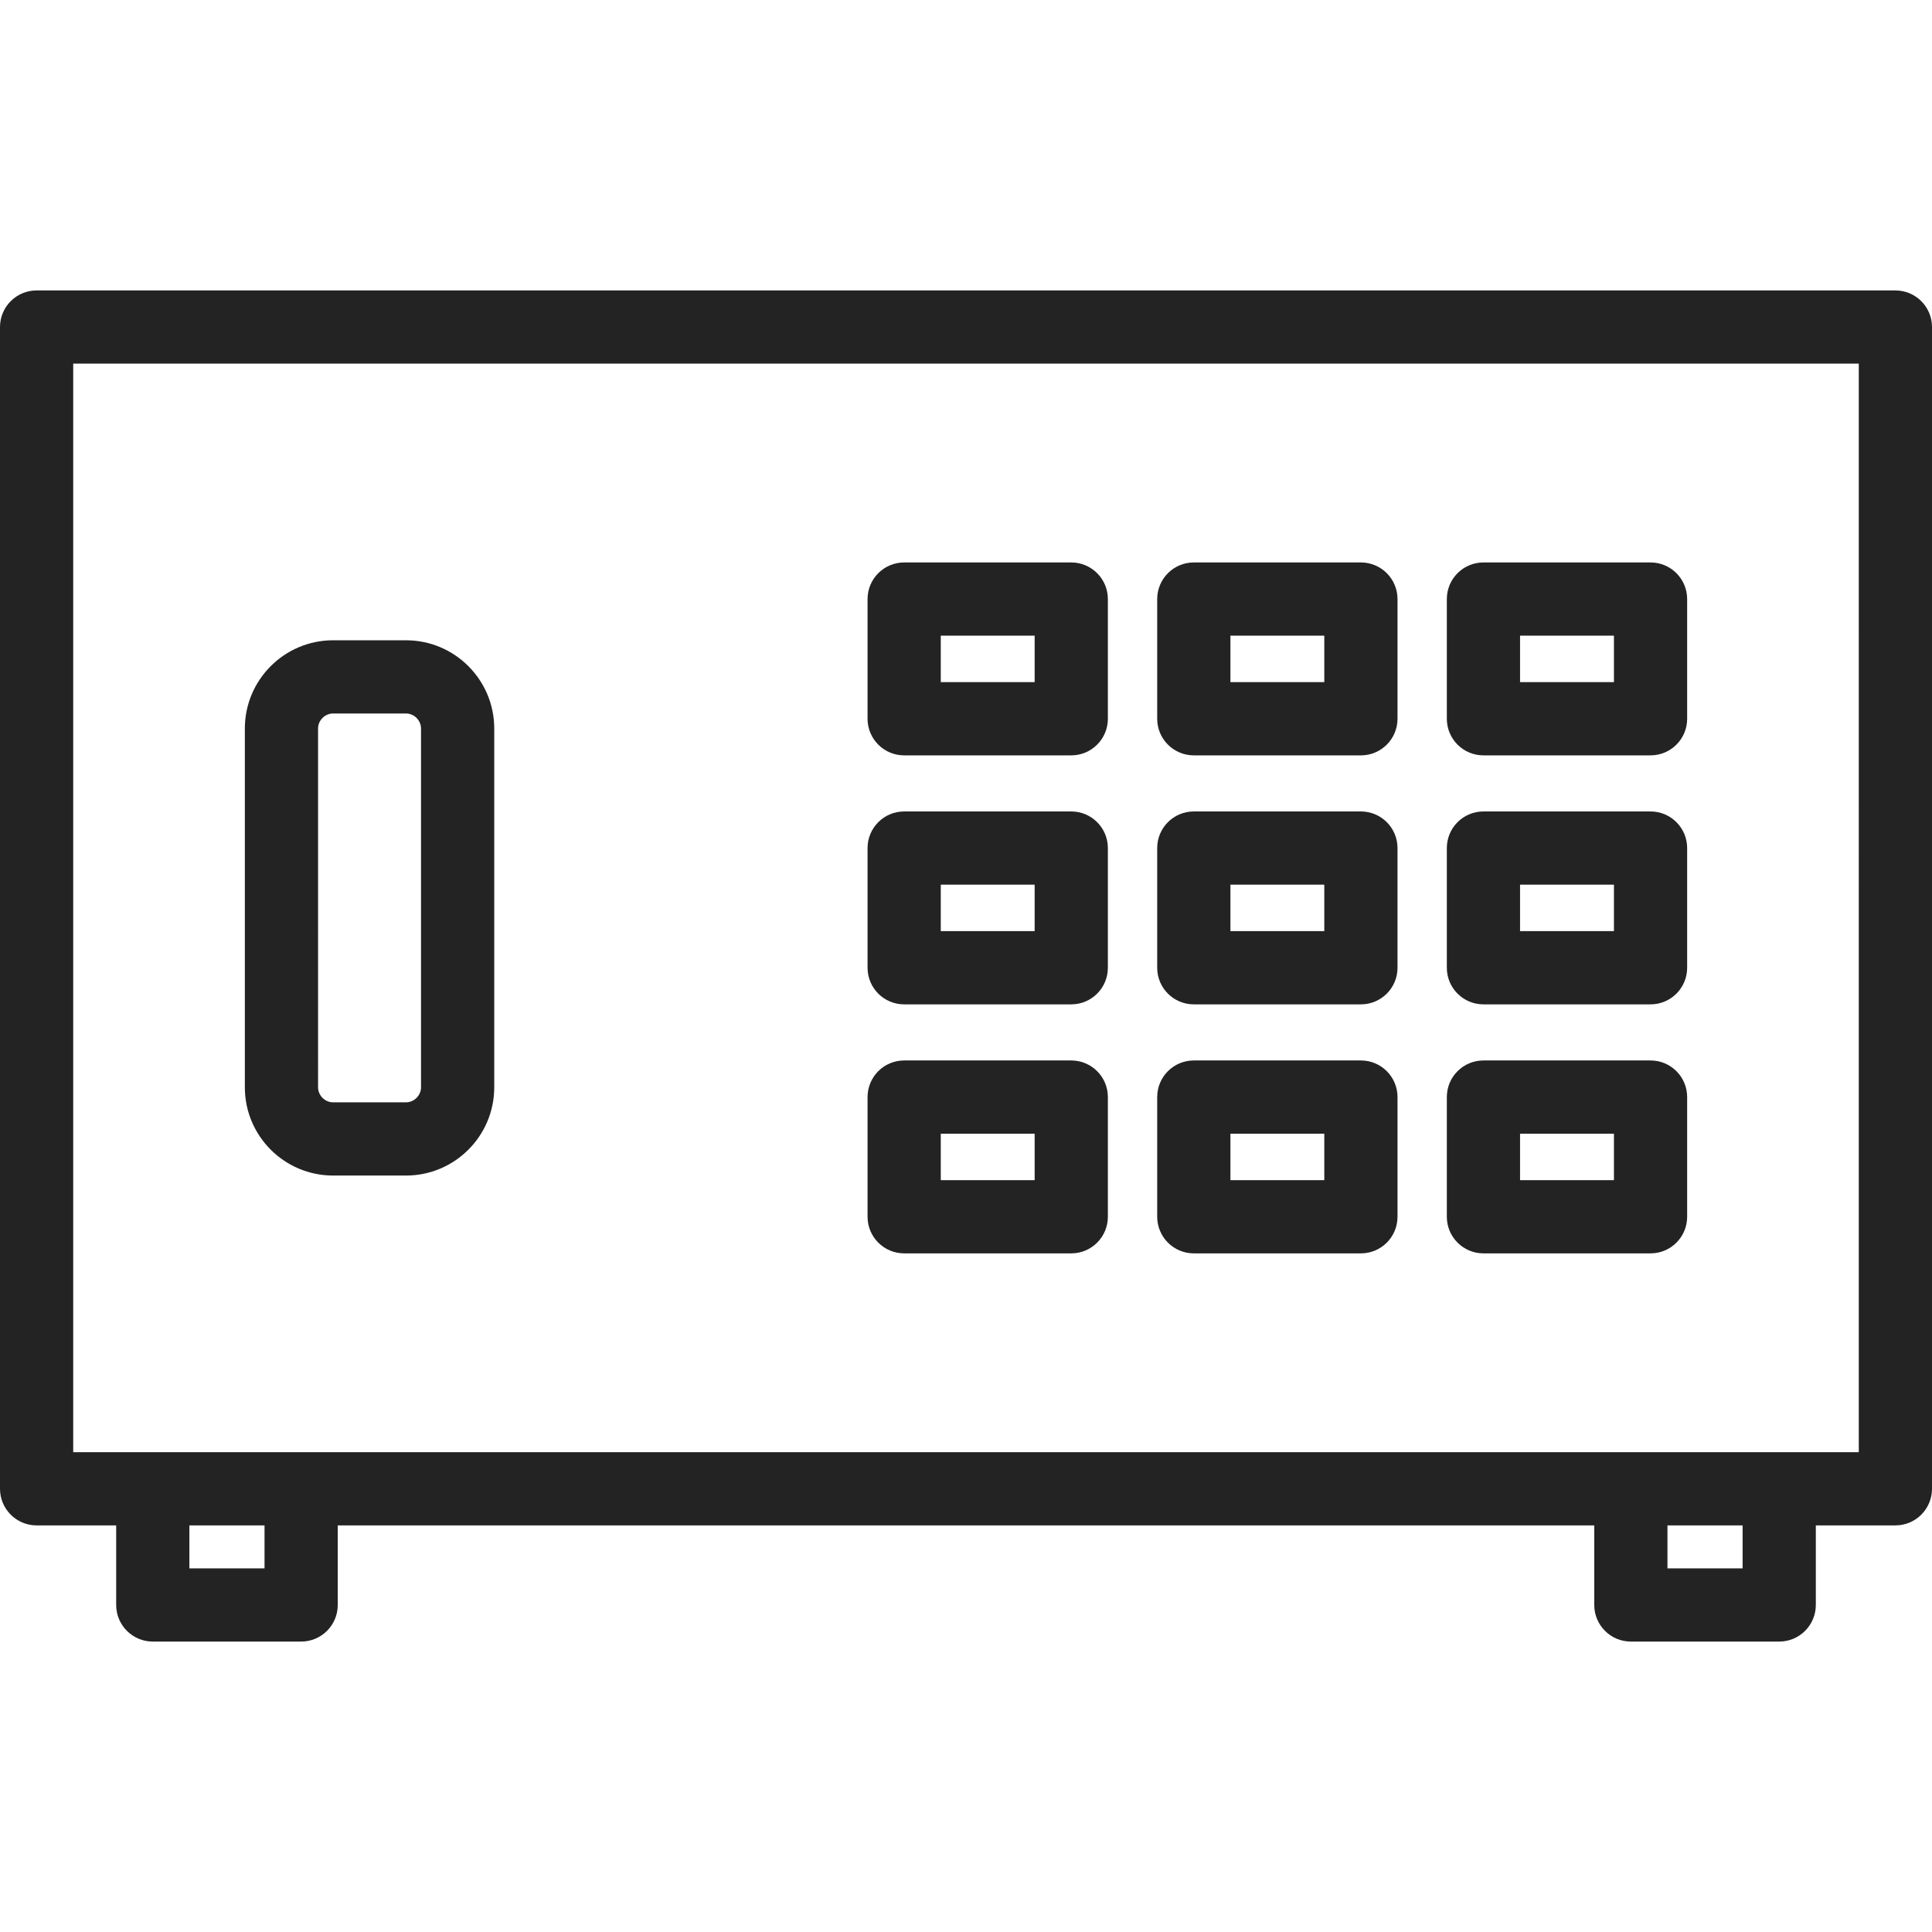 <!DOCTYPE svg PUBLIC "-//W3C//DTD SVG 1.1//EN" "http://www.w3.org/Graphics/SVG/1.1/DTD/svg11.dtd">
<!-- Uploaded to: SVG Repo, www.svgrepo.com, Transformed by: SVG Repo Mixer Tools -->
<svg fill="#232323" height="256px" width="256px" version="1.1" id="Capa_1" xmlns="http://www.w3.org/2000/svg" xmlns:xlink="http://www.w3.org/1999/xlink" viewBox="0 0 422.207 422.207" xml:space="preserve">
<g id="SVGRepo_bgCarrier" stroke-width="0"/>
<g id="SVGRepo_tracerCarrier" stroke-linecap="round" stroke-linejoin="round"/>
<g id="SVGRepo_iconCarrier"> <path id="XMLID_237_" d="M324.182,165.073h36.517c4.418,0,8-3.582,8-8v-26.157c0-4.418-3.582-8-8-8h-36.517c-4.418,0-8,3.582-8,8 v26.157C316.182,161.491,319.763,165.073,324.182,165.073z M332.182,138.916h20.517v10.157h-20.517V138.916z M324.182,273.903 h36.517c4.418,0,8-3.582,8-8v-26.157c0-4.418-3.582-8-8-8h-36.517c-4.418,0-8,3.582-8,8v26.157 C316.182,270.321,319.763,273.903,324.182,273.903z M332.182,247.746h20.517v10.157h-20.517V247.746z M324.182,219.487h36.517 c4.418,0,8-3.582,8-8V185.33c0-4.418-3.582-8-8-8h-36.517c-4.418,0-8,3.582-8,8v26.157 C316.182,215.905,319.763,219.487,324.182,219.487z M332.182,193.33h20.517v10.157h-20.517V193.33z M197.591,165.073h36.515 c4.418,0,8-3.582,8-8v-26.157c0-4.418-3.582-8-8-8h-36.515c-4.418,0-8,3.582-8,8v26.157 C189.591,161.491,193.173,165.073,197.591,165.073z M205.591,138.916h20.515v10.157h-20.515V138.916z M72.787,256.896h15.942 c10.63,0,19.279-8.648,19.279-19.278v-78.417c0-10.63-8.648-19.278-19.279-19.278H72.787c-10.63,0-19.279,8.648-19.279,19.278 v78.417C53.508,248.248,62.156,256.896,72.787,256.896z M69.508,159.201c0-1.777,1.501-3.278,3.279-3.278h15.942 c1.777,0,3.279,1.501,3.279,3.278v78.417c0,1.777-1.501,3.278-3.279,3.278H72.787c-1.777,0-3.279-1.501-3.279-3.278V159.201z M414.207,63.47H8c-4.418,0-8,3.582-8,8v253.88c0,4.418,3.582,8,8,8h17.389v17.388c0,4.418,3.582,8,8,8h32.42c4.418,0,8-3.582,8-8 V333.35h274.589v17.388c0,4.418,3.582,8,8,8h32.421c4.418,0,8-3.582,8-8V333.35h17.389c4.418,0,8-3.582,8-8V71.47 C422.207,67.052,418.625,63.47,414.207,63.47z M57.809,342.737h-16.42v-9.388h16.42V342.737z M380.818,342.737h-16.421v-9.388 h16.421V342.737z M406.207,317.35h-17.389H16V79.47h390.207V317.35z M197.591,273.903h36.515c4.418,0,8-3.582,8-8v-26.157 c0-4.418-3.582-8-8-8h-36.515c-4.418,0-8,3.582-8,8v26.157C189.591,270.321,193.173,273.903,197.591,273.903z M205.591,247.746 h20.515v10.157h-20.515V247.746z M260.887,219.487h36.516c4.418,0,8-3.582,8-8V185.33c0-4.418-3.582-8-8-8h-36.516 c-4.418,0-8,3.582-8,8v26.157C252.887,215.905,256.469,219.487,260.887,219.487z M268.887,193.33h20.516v10.157h-20.516V193.33z M197.591,219.487h36.515c4.418,0,8-3.582,8-8V185.33c0-4.418-3.582-8-8-8h-36.515c-4.418,0-8,3.582-8,8v26.157 C189.591,215.905,193.173,219.487,197.591,219.487z M205.591,193.33h20.515v10.157h-20.515V193.33z M260.887,165.073h36.516 c4.418,0,8-3.582,8-8v-26.157c0-4.418-3.582-8-8-8h-36.516c-4.418,0-8,3.582-8,8v26.157 C252.887,161.491,256.469,165.073,260.887,165.073z M268.887,138.916h20.516v10.157h-20.516V138.916z M260.887,273.903h36.516 c4.418,0,8-3.582,8-8v-26.157c0-4.418-3.582-8-8-8h-36.516c-4.418,0-8,3.582-8,8v26.157 C252.887,270.321,256.469,273.903,260.887,273.903z M268.887,247.746h20.516v10.157h-20.516V247.746z"/> </g>
</svg>